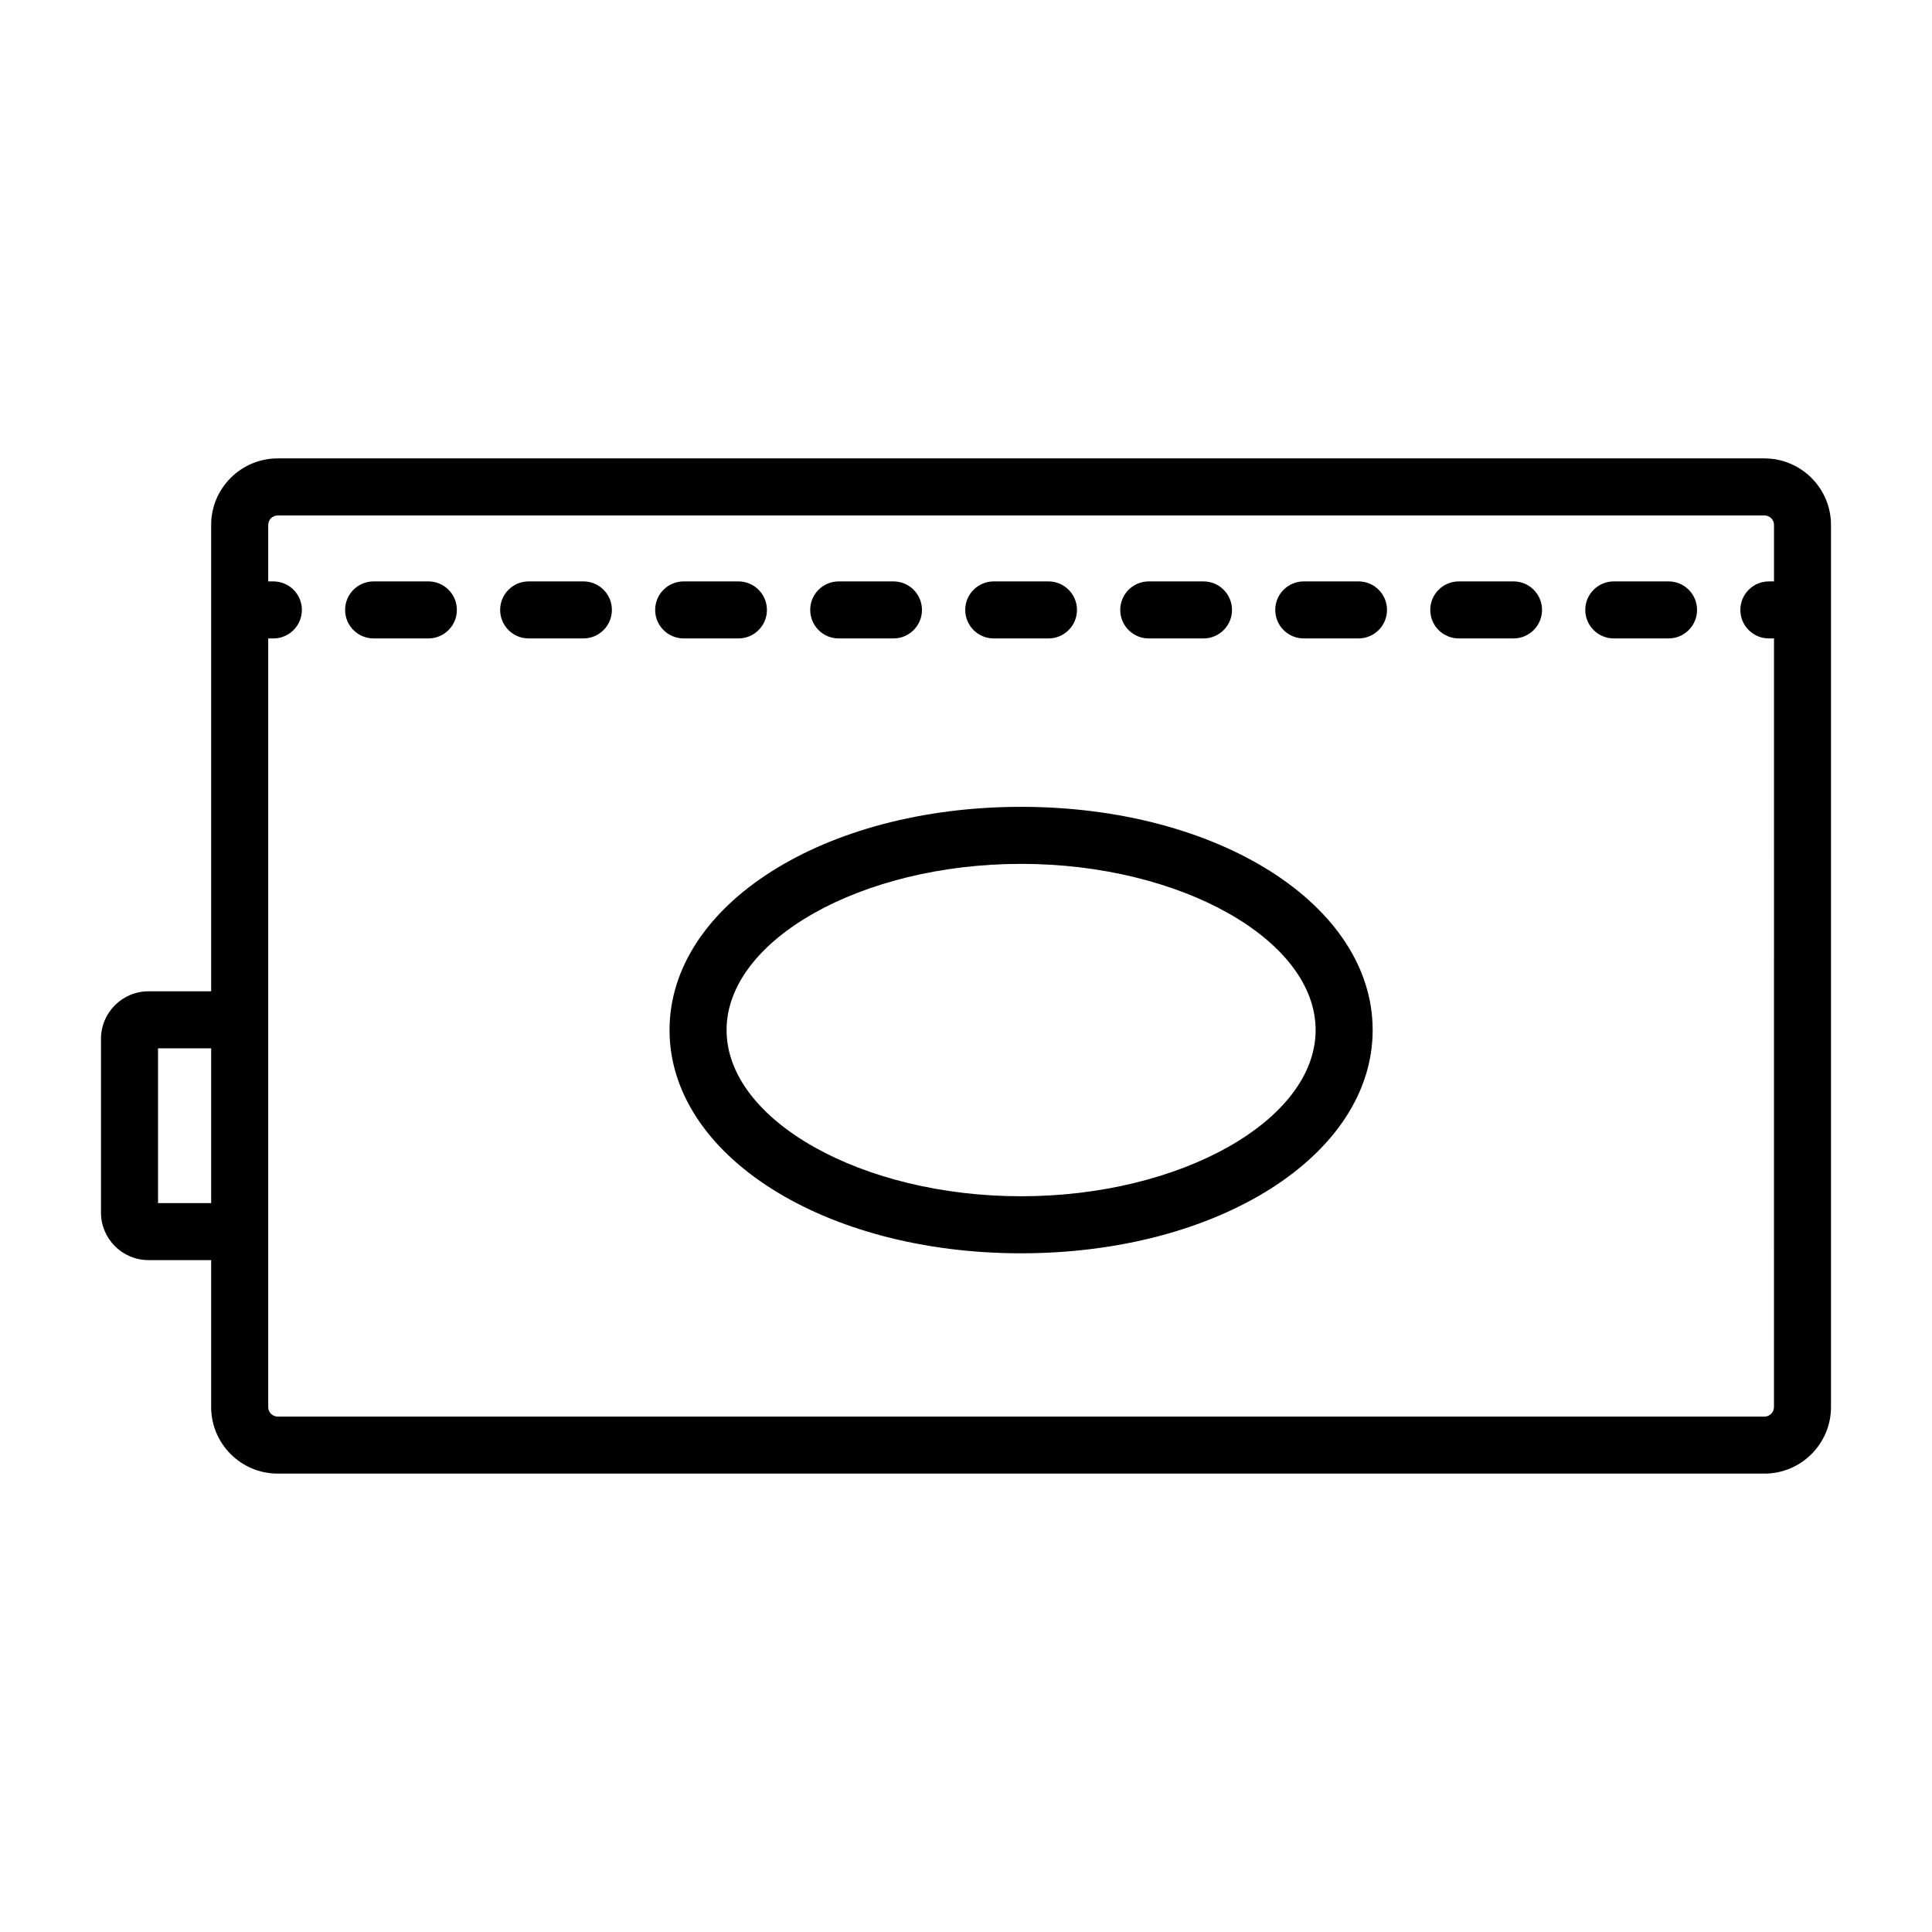 <?xml version="1.0" encoding="UTF-8"?>
<!-- The Best Svg Icon site in the world: iconSvg.co, Visit us! https://iconsvg.co -->
<svg fill="#000000" width="800px" height="800px" version="1.1" viewBox="144 144 512 512" xmlns="http://www.w3.org/2000/svg">
 <path d="m611.6 265.48h-394.01c-9.723 0-17.633 7.91-17.633 17.633v123.59h-16.602c-6.945 0-12.594 5.648-12.594 12.594v46.051c0 6.945 5.652 12.594 12.594 12.594h16.602v38.945c0 9.723 7.91 17.633 17.633 17.633h394.01c9.723 0 17.633-7.91 17.633-17.633v-233.77c0-9.719-7.914-17.633-17.633-17.633zm-411.64 197.35h-14.082v-41.012h14.082zm414.16 54.062c0 1.387-1.133 2.519-2.519 2.519h-394c-1.391 0-2.519-1.133-2.519-2.519v-203.7h1.359c4.176 0 7.559-3.383 7.559-7.559s-3.383-7.555-7.559-7.555h-1.359v-14.957c0-1.391 1.129-2.519 2.519-2.519h394.01c1.387 0 2.519 1.129 2.519 2.519v14.957h-1.359c-4.172 0-7.555 3.383-7.559 7.555 0 4.176 3.387 7.559 7.559 7.559h1.359zm-20.383-211.26c0 4.176-3.387 7.559-7.559 7.559h-14.504c-4.172 0-7.559-3.383-7.559-7.559s3.387-7.555 7.559-7.555h14.504c4.176-0.004 7.559 3.379 7.559 7.555zm-152.86 0c0-4.176 3.387-7.555 7.559-7.555h14.5c4.172 0 7.555 3.383 7.559 7.555 0 4.176-3.387 7.559-7.559 7.559h-14.5c-4.176 0-7.559-3.383-7.559-7.559zm-41.082 0c0-4.176 3.387-7.555 7.559-7.555h14.5c4.172 0 7.555 3.383 7.559 7.555 0 4.176-3.387 7.559-7.559 7.559h-14.504c-4.172 0-7.555-3.383-7.555-7.559zm152.86 0c0 4.176-3.387 7.559-7.559 7.559h-14.5c-4.172 0-7.559-3.383-7.559-7.559s3.387-7.555 7.559-7.555h14.5c4.172-0.004 7.559 3.379 7.559 7.555zm-227.47 7.559c-4.176 0-7.559-3.383-7.559-7.559s3.383-7.555 7.559-7.555h14.5c4.176 0 7.555 3.383 7.559 7.555 0 4.176-3.383 7.559-7.559 7.559zm-60.109-7.559c0 4.176-3.383 7.559-7.559 7.559h-14.5c-4.176 0-7.559-3.383-7.559-7.559s3.383-7.555 7.559-7.555h14.5c4.176-0.004 7.559 3.379 7.559 7.555zm41.082 0c0 4.176-3.383 7.559-7.559 7.559h-14.496c-4.176 0-7.559-3.383-7.559-7.559s3.383-7.555 7.559-7.555h14.5c4.172-0.004 7.555 3.379 7.555 7.555zm52.555 0c0-4.176 3.383-7.555 7.559-7.555h14.5c4.176 0 7.555 3.383 7.559 7.555 0 4.176-3.383 7.559-7.559 7.559h-14.5c-4.176 0-7.559-3.383-7.559-7.559zm152.86 0c0 4.176-3.387 7.559-7.559 7.559h-14.5c-4.172 0-7.559-3.383-7.559-7.559s3.387-7.555 7.559-7.555h14.5c4.172-0.004 7.559 3.379 7.559 7.555zm-96.969 52.188c-52.242 0-93.168 25.984-93.168 59.156s40.926 59.16 93.168 59.16c52.242 0 93.164-25.988 93.164-59.16 0-33.168-40.922-59.156-93.164-59.156zm0 103.2c-42.309 0-78.055-20.172-78.055-44.043s35.742-44.043 78.055-44.043c42.309 0 78.051 20.168 78.051 44.043 0 23.871-35.742 44.043-78.051 44.043z"/>
</svg>